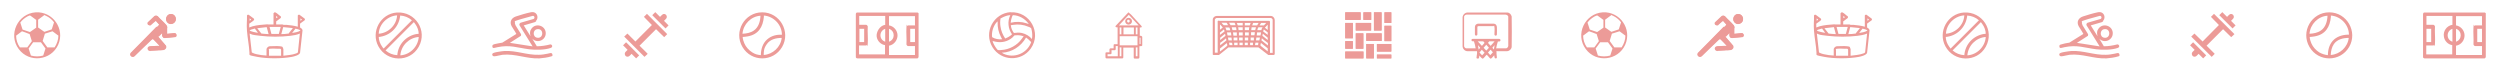 <?xml version="1.0" encoding="UTF-8"?>
<svg id="Capa_1" xmlns="http://www.w3.org/2000/svg" version="1.1" viewBox="0 0 1318.9 37.3">
  <!-- Generator: Adobe Illustrator 29.0.1, SVG Export Plug-In . SVG Version: 2.1.0 Build 192)  -->
  <defs>
    <style>
      .st0 {
        fill: #ec9b98;
      }
    </style>
  </defs>
  <path class="st0" d="M18.9,6.5c9-.5,15.5,8.8,11.8,17.1-3.8,8.4-15.3,9.7-20.8,2.3-5.8-7.7-.5-18.8,9-19.4ZM15.9,8.1c-.3,0-1.2.5-1.5.6-1.4.8-2.8,1.9-3.7,3.2l1.2,3.7,3.9,1.3,3.3-2.3h0c0-.1,0-4.1,0-4.1l-3-2.2c0,0-.1,0-.2,0ZM23.2,8.1l-3.1,2.3v4s0,.1,0,.1l3.3,2.3,3.9-1.3,1.2-3.7c-.9-1.3-2.3-2.5-3.7-3.2s-1.4-.7-1.6-.6ZM14.4,25l2.4-3.3-1.2-3.8h-.2c0-.1-3.8-1.4-3.8-1.4l-3.1,2.3c0,2.2.7,4.4,2,6.2h3.9ZM24.9,25h3.9c1.2-1.8,2-4,2-6.2l-3.1-2.3-3.8,1.2h-.2c0,.1-1.2,3.9-1.2,3.9l2.4,3.3ZM21.7,22.3h-4.2l-2.4,3.3,1.2,3.7c2.1.6,4.4.6,6.5,0l1.2-3.7-2.4-3.3Z"/>
  <g id="A2m26d">
    <path class="st0" d="M402.1,6.5c9.3,0,15.2,10.2,10.5,18.3-4.7,8-16.2,8-20.9,0-4.8-8.1,1.1-18.3,10.4-18.3ZM412.5,18.3c0-5.2-4.3-9.7-9.5-10.1-.1,0,0,.5,0,.6-.5,5.5-2.9,9.4-8.6,10.4-.9.2-1.7.2-2.6.3.1,1.2.4,2.3.9,3.4.8,1.9,2.4,3.6,4.1,4.7s2.9,1.3,4.6,1.5c0-3,.9-6.2,3.3-8.3s5.2-2.6,8-2.5ZM401.2,8.3c-5,.3-9.1,4.5-9.5,9.5,0,0,0,0,.1,0,2-.1,4.2-.5,5.9-1.7,2.5-1.7,3.4-4.9,3.5-7.8ZM412.4,20c-2.9,0-6,.7-7.8,3.2s-1.6,3.8-1.7,5.8c4.8-.3,9-4.2,9.5-9Z"/>
  </g>
  <path class="st0" d="M533.2,6.5c10.1-.6,16.5,10.8,10.6,19.1-5,7.1-15.7,6.7-20.2-.7-4.8-7.8.5-17.9,9.6-18.5ZM542.7,12.6c-1.9-2.7-5-4.5-8.3-4.6-.2,0-.7,1.3-.7,1.5-.3.8-.4,1.6-.5,2.5,2.8-.7,5.7-.6,8.4.3s.7.3,1.1.4ZM532.8,8c-1.5.1-3,.7-4.3,1.4s-.7.4-.7.6c-.2,1.1-.2,2.8,0,3.9.3,2.3,1.2,4.5,2.5,6.4,1.3-.5,2.6-1.2,3.6-2.2h0c-2.1-2.9-2.5-6.9-.9-10.1ZM526.2,11.4c0,0,0,0-.1,0-2,2-3.1,5.4-2.7,8.2,1.6,1,3.5,1.3,5.3,1.1-.2-.4-.4-.8-.6-1.1-1.3-2.5-1.9-5.2-1.8-8s0-.1,0-.2ZM544.4,20.6c.3-1.5.2-3.1-.1-4.6s-.3-1.1-.5-1.3-1-.5-1.3-.6c-2.5-1.1-5.2-1.4-7.9-1s-.9.2-1.3.3c.1,1.4.7,2.8,1.6,4,1.4-.2,2.8-.3,4.2,0,2.1.5,4,1.6,5.3,3.2ZM539.9,19.1c-1.2-.4-2.5-.6-3.8-.5s-.8,0-1,.2-.8.7-1,1c-2.4,2.1-5.7,2.9-8.9,2.2s-1-.3-1.6-.5,0,0,0,0c.2,1.2,1.4,3.2,2.1,4.1s.6.7.8.8c.2.1,1.2.1,1.6,0,4.4-.2,8.6-2.5,11.1-6.1s.8-1.1.7-1.2ZM528.5,27.8c.3.2.7.4,1,.6,5.4,2.4,11.8,0,14.2-5.4,0-.2.3-.6.3-.7s-.4-.6-.6-.7c-.6-.7-1.4-1.3-2.1-1.8-2.6,4.6-7.4,7.8-12.7,8Z"/>
  <g id="iBgZme">
    <path class="st0" d="M209.4,6.6c9.7-.6,16.3,9.5,11.5,18.1-4.7,8.4-16.8,8.1-21.3-.3-4.1-7.6,1.1-17.2,9.8-17.8ZM209.5,8.1c-5.1.3-9.5,4.6-9.7,9.7,5.2-.4,9.4-4.6,9.7-9.7ZM199.8,19.4c0,1.8.7,3.7,1.8,5.2,0,.1.7,1,.8,1l14.9-14.9c-1.7-1.5-3.9-2.4-6.2-2.5,0,.3,0,.6-.1.9-.9,5.6-5.5,9.9-11.2,10.4ZM220.9,17.9c0-1.8-.7-3.7-1.8-5.2s-.7-1-.8-1l-14.9,14.9c1.7,1.5,3.9,2.4,6.2,2.5.4-5.7,4.7-10.3,10.4-11.2.3,0,.6,0,.9-.1ZM220.9,19.5c-5.2.4-9.3,4.6-9.7,9.7,5.1-.3,9.4-4.6,9.7-9.7Z"/>
  </g>
  <g id="SVkdxe">
    <g>
      <path class="st0" d="M90,7.4c-2,.1-3.1,2.5-1.9,4.2s3.3,1.3,4.3-.2c1.1-1.8-.3-4.1-2.4-4ZM82.8,14.2c-4.5,4.6-9.1,9.2-13.6,13.8-.9,1.2.6,2.7,1.8,1.7,2.9-2.8,5.7-5.6,8.7-8.4.4-.3.7-.8,1.3-.6,1,1,2.1,2,3,3.1s.4.4.4.5c0,0-.1,0-.2,0-.5,0-1,0-1.5,0-1.1,0-2.3,0-3.4.2s-1.6,1.4-.7,2.1.5.2.8.2c1.3,0,2.6-.2,3.9-.2,1,0,2,0,3-.2s1.8-1.2,1.3-2.3c-1.2-1.5-2.6-2.9-3.8-4.4s-.2-.2,0-.4.8-.8,1.1-1.1.8-.8.8-.8,0,0,.1,0c.1.6-.1,1.5.2,2.1s.5.5.9.6l5.6-.5c.7-.2.9-.9.6-1.5s-.9-.5-1.4-.5c-1.1,0-2.2.2-3.3.3-.1,0-.2,0-.2-.2,0-.4,0-.9,0-1.3s0-.7,0-1c0-.9.2-1.4-.4-2.2-1.4-1.6-3.1-3-4.5-4.6-.4-.4-1.2-.4-1.6,0l-3.4,3.2c-.5.6,0,1.5.7,1.6s.6-.1.8-.3c.7-.6,1.5-1.4,2.2-1.9s.5,0,.8.3.7.7,1,1.1.4.4.3.7c-.3.3-.7.7-1,1Z"/>
      <path class="st0" d="M82.8,14.2c.3-.3.7-.7,1-1,.2-.3-.1-.5-.3-.7-.3-.4-.7-.7-1-1.1s-.4-.5-.8-.3c-.8.5-1.5,1.4-2.2,1.9s-.5.3-.8.3c-.8,0-1.3-1-.7-1.6l3.4-3.2c.4-.4,1.2-.3,1.6,0,1.4,1.6,3.2,3,4.5,4.6s.5,1.3.4,2.2,0,.7,0,1,0,.9,0,1.3.1.2.2.2c1.1,0,2.2-.2,3.3-.3s1.2-.1,1.4.5,0,1.3-.6,1.5l-5.6.5c-.3,0-.7-.3-.9-.6-.4-.6-.1-1.4-.2-2.1,0,0,0,0-.1,0,0,0-.7.7-.8.8-.3.3-.9.8-1.1,1.1s0,.3,0,.4c1.2,1.5,2.7,2.9,3.8,4.4.5,1.1-.2,2.2-1.3,2.3s-2,0-3,.2c-1.3,0-2.6.2-3.9.2s-.6,0-.8-.2c-.9-.7-.4-2,.7-2.1s2.3-.1,3.4-.2,1,0,1.5,0,.1,0,.2,0c0,0-.3-.4-.4-.5-1-1-2-2.1-3-3.1-.6-.3-.9.3-1.3.6-2.9,2.7-5.7,5.6-8.7,8.4-1.2,1-2.7-.5-1.8-1.7,4.5-4.6,9.1-9.1,13.6-13.8Z"/>
      <path class="st0" d="M90,7.4c2.1-.2,3.5,2.2,2.4,4-.9,1.5-3.2,1.6-4.3.2s-.2-4,1.9-4.2Z"/>
    </g>
  </g>
  <g id="RA2bZU">
    <g>
      <polygon class="st0" points="341.3 7.3 352 18 350.4 19.6 346.1 15.4 337.4 24.1 341.7 28.4 340 30 329.3 19.3 331 17.7 335.2 21.9 343.9 13.2 339.7 8.9 341.3 7.3"/>
      <path class="st0" d="M330.2,22.2l7,7-1.6,1.6-2.4-2.4c-.6.5-1.1,1.4-1.9,1.5s-1.4-.3-1.6-1c-.4-1.3.7-1.8,1.4-2.6l-2.4-2.4,1.6-1.6Z"/>
      <path class="st0" d="M345.8,6.5l2.4,2.4c.5-.4,1.1-1.3,1.8-1.5s1.5.3,1.7,1c.4,1.2-.7,1.8-1.4,2.6l2.4,2.4-1.6,1.6-7-7,1.6-1.6Z"/>
    </g>
  </g>
  <g id="HxE9RZ">
    <g>
      <path class="st0" d="M282.9,11.2c-.2.2-.6.4-.8.5l-5.8,1.7,3.5,5.6c.1,0,0-.1,0-.2-.3-1.5-.3-2.5.6-3.7,2.2-3.1,7.2-1.7,7.5,2.1.3,3.9-4.4,6-7.1,3.2h0c0,0,2.4,4,2.4,4,2.5,0,4.9-.4,7.2-1,1.1.2,1.3,1.5.1,1.9-3.2,1.1-8,1.1-11.3.7-6.3-.8-10.1-2.5-16.8-1.1-.6.1-1.7.5-2.2.4s-.7-1.3-.1-1.7,2-.5,2.6-.7,1.6-.2,2.3-.4l7.4-4.6c-.7-1.4-1.7-2.7-2.5-4.1-1.2-2.3-.1-4.3,2.2-5.1,2.4-.8,5.4-1.7,7.8-2.2,1-.2,1.8-.2,2.6.4,1.3,1,1.4,3,.2,4.2ZM281,24.5l-6.9-11.1c-.3-.5,0-1.1.5-1.4l6.9-2c.9-.5.4-1.9-.6-1.6-2.6.8-5.4,1.4-8,2.3s-1,.4-1.2.9,0,1.2.3,1.8c.9,1.5,1.9,3,2.8,4.5.2.3.1.7,0,1l-5.8,3.7,12.2,1.9ZM283.4,15.4c-2.4.3-2.5,4.1,0,4.5,3.5.6,3.6-5.1,0-4.5Z"/>
      <path class="st0" d="M266.2,26.9c6.2-.3,11.9,2.2,18.1,2,1.6,0,3.1-.3,4.7-.6.7-.1,2.1-.8,2.4.3s-.2,1-.8,1.2c-1.6.5-4.3.9-6,1-6.7.3-12.8-2.6-19.5-1.9-1.5.2-2.9.7-4.2.8s-1.6-1.3-.7-1.7,2.2-.6,2.9-.7c1-.2,2.1-.3,3.1-.4Z"/>
    </g>
  </g>
  <path class="st0" d="M484.6,7.3v22.6c0,.4-.3.8-.6.9h-31.6c-.4,0-.8-.2-.9-.6V7.5c0-.4.2-.8.6-.9,10.6,0,21.3,0,32,0,.3.1.5.4.6.7ZM482.7,13.2v-4.7s-13.7,0-13.7,0v4.9c2.5.4,4.4,2.6,4.5,5.1s-1.8,5.2-4.5,5.6v4.9s13.7,0,13.7,0v-4.7h-3.7c-.3,0-.8-.6-.8-.9.2-2.9-.2-6,0-8.9s.1-.7.5-.9.3-.2.4-.2h3.7ZM482.7,22.2v-7h-2.5v7h2.5ZM469,22c3.3-1.1,3.3-5.7,0-6.8v6.8ZM467,13.3v-4.9s-13.7,0-13.7,0v4.7h3.7c.3,0,.8.6.8.9-.2,2.9.2,6,0,8.9s-.1.7-.5.9-.3.2-.4.2h-3.7v4.7s13.7,0,13.7,0v-4.9c-2.2-.3-4.1-2.2-4.4-4.5s1.5-5.7,4.4-6.2ZM467,22v-6.8c-3.3,1.1-3.4,5.7,0,6.8ZM455.9,22.2v-7h-2.5v7h2.5Z"/>
  <path class="st0" d="M144.5,6.9c0-.4.6-.5.9-.3.9.4,1.8,1.5,2.7,2,.2.3.2.6,0,.9l-2.4,1.8v1.6h2.8c.4-.1.7.1,1.1.2s.9,0,1.4,0c2.1.2,4.1.4,6.1,1v-5.9c0-.3.7-.6.9-.4l2.7,2c.3.4.2.7-.1,1-.6.5-1.7,1.1-2.2,1.6s0,0-.1.2c0,.2,0,1.8,0,1.9.6.4,1.2.7,1.3,1.5l-1.3,11.9c-.4,1.2-3.2,1.9-4.3,2.1-5.3,1-13.1,1-18.3,0s-3.9-.8-4.1-2.3c-.2-3.8-1-7.6-1.3-11.4s.1-5.3,0-8c0-.5.5-.6.9-.5l2.7,2c.3.4.2.7-.1,1-.6.6-1.6,1.1-2.3,1.7v2c2.3-1,4.9-1.3,7.5-1.5s1.8-.2,2.5-.1h2.8v-6.1ZM145.7,8.4v1.2l.8-.5h0c0-.1-.8-.7-.8-.7ZM131.7,10.9c.3,0,.6-.4.8-.6l-.8-.6v1.2ZM158.5,10.9c.3,0,.6-.4.8-.6l-.8-.6v1.2ZM148.1,14.2h-5.9s1,3.7,1,3.7h3.9c0,0,1-3.7,1-3.7ZM140.8,14.3l-5.1.6,2.2,2.8c1.3.2,2.6.2,3.8.3l-1-3.7ZM154.4,14.8l-5-.5-1,3.7c1.3,0,2.5-.1,3.8-.3h.1c.5-.9,1.4-1.7,2-2.6s.1-.1,0-.2ZM134.3,15.1c0,0-1.6.4-1.8.5s-.7.3-.8.5c.1.4,3.8,1.2,4.4,1.2l-1.7-2.3ZM154.1,17.4c1.5-.3,3.1-.4,4.4-1.3,0-.3-2.2-1-2.6-1l-1.8,2.3ZM140.6,29.3v-3.4c0-.6,1-1.5,1.6-1.5,1.8,0,3.7-.2,5.5,0s1.3.4,1.6,1,.2.5.2.6v3.4c2.2-.3,4.6-.4,6.7-1.2.5-.2,1-.3,1-.9l1-9.6c-1.6.7-3.4,1-5.1,1.2-5,.6-10.7.6-15.7,0s-3.9-.5-5.7-1.2l1.1,9.7c0,.3.2.4.5.5.6.3,1.5.6,2.1.7,1.6.4,3.4.6,5.1.7ZM141.9,26.1v3.3h6.4v-3.1c0-.3-.4-.7-.7-.6-1.6.1-3.4-.2-5,0s-.6.2-.7.5Z"/>
  <path class="st0" d="M641.9,8.4h28.4c1.2,0,2.1.9,2.2,2.1v17.9c0,.4-.3.6-.6.6s-2.5,0-2.8,0l-5.2-4h-15.5s-.3,0-.3,0l-5,4c-.3,0-2.4,0-2.8,0s-.5-.1-.5-.3V10.4c0-1.1.9-1.9,2-2ZM671.4,27.8V10.4c0-.3-.6-.9-.9-.9h-28.7c-.3,0-.9.6-.9.9v17.4h1.5v-2.2c0-4.6,0-9.1,0-13.7,0-.3-.2-.6.2-.9s.5,0,.8,0c8.5,0,17.1,0,25.6,0,.5,0,1-.1,1,.6,0,1.6-.2,3.3,0,5v11.3h1.5ZM647.9,13.3l-.8-1.3h-2.7c.3.5.8.9,1.2,1.3h2.3ZM651.8,13.3c-.1-.4-.2-.9-.5-1.3h-2.9l.8,1.3h2.6ZM655.6,12.1h-3.1l.5,1.3h2.6v-1.3ZM659.8,12.1h-3.1v1.3h2.6l.5-1.3ZM664,12.1h-2.9c-.2.4-.3.8-.5,1.3h2.6l.8-1.3ZM668,12.1h-2.7l-.8,1.3h2.3l1.2-1.3ZM643.6,15.7l1.5-1.2c-.5-.5-.9-1.1-1.5-1.6v2.7ZM668.8,15.7v-2.7c-.5.5-1,1-1.5,1.6l1.5,1.2ZM649,16c0-.5-.2-1.1-.5-1.5h-2.1c.3.5.5,1,.6,1.5h2.1ZM652.1,14.4h-2.3l.4,1.5h2.1c0-.5-.1-1-.2-1.5ZM655.6,14.4h-2.4c.1.5.2,1,.2,1.5h2.2v-1.5ZM659.1,14.4h-2.4v1.5h2.2c0-.5,0-1,.2-1.5ZM662.6,14.4h-2.3c0,.5-.2,1-.2,1.5h2.1l.4-1.5ZM666,14.4h-2.1c-.4.4-.4,1-.6,1.5h2.2c0-.6.3-1.1.6-1.5ZM668.8,18.4v-1.3l-2.1-1.6-.3,1.1,2.4,1.8ZM643.6,17.1v1.3l2.4-1.8c0-.3-.1-.7-.3-1s0-.1-.1,0l-2,1.6ZM649.3,17.1h-2l.3,1.6h2l-.2-1.6ZM652.5,18.7c0-.4,0-1.1,0-1.4s0-.1-.1-.2h-1.9c0,0,0,0,0,.2,0,.4.2,1,.2,1.5h2ZM655.6,17.1h-2v1.6h2v-1.6ZM658.8,17.1h-2v1.6h2v-1.6ZM661.8,18.7c0-.4.2-1,.2-1.5s0-.1,0-.2h-1.9c0,0,0,0-.1.2,0,.4,0,1,0,1.4h2ZM665.2,17.1h-2l-.2,1.6h2l.3-1.6ZM643.6,21.2l2.9-2.3-.2-1.1-2.6,2.1v1.3ZM668.8,21.2v-1.3l-2.6-2.1-.2,1.1,2.9,2.3ZM649.6,19.8h-1.8l.3,1.5h1.8l-.2-1.5ZM652.6,19.8h-1.8v1.5h2v-1.5ZM655.6,19.8h-1.9v1.5h1.9v-1.5ZM658.6,19.8h-1.9v1.5h1.8v-1.5ZM661.6,19.8h-1.8v1.5c-.1,0,1.7,0,1.7,0v-1.5ZM664.6,19.8h-1.8l-.2,1.5h1.8l.3-1.5ZM643.6,24l3.4-2.7-.2-1.1c-1,.8-2,1.7-3.1,2.4v1.4ZM668.8,22.6c-1.1-.7-2.1-1.6-3.1-2.4l-.2,1.1,3.4,2.7v-1.4ZM650.2,23.7l-.2-1.1h0c0-.1-1.6-.1-1.6-.1l.2,1.3h1.6ZM652.8,22.5h-1.7v1.3h1.8v-1.3ZM655.6,22.5h-1.7v1.3h1.7v-1.3ZM658.4,22.5h-1.7v1.3h1.6v-1.3ZM661.2,22.5h-1.7v1.3c0,0,1.5,0,1.5,0v-1.3ZM664,22.5h-1.7c0,.1-.2,1.3-.2,1.3h1.6l.2-1.3ZM643.6,25.5v1.7c.4-.4,3.9-2.9,3.9-3.2s-.2-1.1-.3-1.2,0-.1-.1,0l-3.5,2.8ZM668.8,27.2v-1.7l-3.5-2.8c-.1,0,0,0-.1,0,0,.2-.3,1.1-.3,1.2,0,.3,3.5,2.8,3.9,3.2Z"/>
  <g id="C9zCEN">
    <g>
      <path class="st0" d="M602.1,18.9h-.8v-4.4c.2,0,.4,0,.6,0,.4,0,.6-.5.3-.8,0,0-.1-.1-.2-.2-1.8-1.9-3.5-3.8-5.3-5.8h0s-1.4-1.2-1.4-1.2l-6.6,7c-.2.2-.3.4-.2.6.1.2.3.3.6.3h.5v8.9h-1.4c-.6,0-.7.1-.7.7v1.5c-.5,0-1,0-1.5,0s-.6.2-.7.6v1.5c-.5,0-1,0-1.5,0-.5,0-.6.2-.6.6,0,.6,0,1.2,0,1.8,0,.6.1.8.7.8h8c.6,0,.7-.1.7-.7v-5h5.5v5.1c0,.6.1.7.7.7h1.6c.5,0,.7-.2.7-.7,0-1.8,0-3.7,0-5.5v-.3c.5-.2,1.1.2,1.5-.4v-4.3c0-.5-.2-.7-.7-.7ZM589.7,29.7h-5.4v-1.1c.5,0,.9,0,1.4,0,.6,0,.7-.2.7-.7v-1.4c.5,0,1,0,1.5,0,.5,0,.7-.2.7-.7,0-.5,0-1,0-1.5h1.1v5.4ZM591.6,29.7h-.9v-4.7h.9v4.7ZM600.1,29.7h-.9v-4.7h.9v4.7ZM600.1,23.9h-9.4v-4.8h9.4v4.8ZM590.7,18.1v-3.6h.9v3.6h-.9ZM592.7,18.1v-3.6h5.5v3.6h-5.5ZM600.1,18.1h-.9v-3.6h.9v3.6ZM590.3,13.4c1.7-1.9,3.5-3.8,5.2-5.6,1.7,1.9,3.4,3.7,5.2,5.6h-10.4ZM601.7,23.2h-.5v-3.3h.5v3.3Z"/>
      <path class="st0" d="M595.4,9.4c-1,0-1.8.8-1.8,1.8,0,1,.8,1.8,1.8,1.8,1,0,1.8-.8,1.8-1.8,0-1-.8-1.8-1.8-1.8ZM595.4,11.9c-.4,0-.8-.3-.8-.8,0-.4.3-.7.7-.7s.7.3.7.7c0,.4-.3.8-.7.8Z"/>
    </g>
  </g>
  <g id="P62foH">
    <g>
      <path class="st0" d="M717.8,6.5h-8.1v4h8.1v-4ZM723.4,6.5h-4.1v4h4.1v-4ZM728.9,6.5h-4v9.6h4V6.5ZM734,6.5h-3.6v5.6h3.6v-5.6ZM713.7,12.1h-4v8.1h4v-8.1ZM723.4,12.1h-8.1v4h8.1v-4ZM734,13.6h-3.6v8.1h3.6v-8.1ZM719.3,17.6h-4v8.1h4v-8.1ZM728.9,17.6h-8.1v4h8.1v-4ZM713.7,21.7h-4v4h4v-4ZM724.8,23.2h-4v7.6h4v-7.6ZM734,23.2h-7.6v4h7.6v-4ZM719.3,27.2h-9.6v3.6h9.6v-3.6ZM734,28.8h-7.6v2h7.6v-2Z"/>
      <rect class="st0" x="724.8" y="6.5" width="4" height="9.6"/>
      <rect class="st0" x="709.7" y="27.2" width="9.6" height="3.6"/>
      <rect class="st0" x="709.7" y="6.5" width="8.1" height="4"/>
      <rect class="st0" x="709.7" y="12.1" width="4" height="8.1"/>
      <rect class="st0" x="715.2" y="12.1" width="8.1" height="4"/>
      <rect class="st0" x="715.2" y="17.6" width="4" height="8.1"/>
      <rect class="st0" x="720.8" y="17.6" width="8.1" height="4"/>
      <rect class="st0" x="720.8" y="23.2" width="4" height="7.6"/>
      <rect class="st0" x="726.4" y="23.2" width="7.6" height="4"/>
      <rect class="st0" x="730.4" y="13.6" width="3.6" height="8.1"/>
      <rect class="st0" x="730.4" y="6.5" width="3.6" height="5.6"/>
      <rect class="st0" x="719.3" y="6.5" width="4.1" height="4"/>
      <rect class="st0" x="709.7" y="21.7" width="4" height="4"/>
      <rect class="st0" x="726.4" y="28.8" width="7.6" height="2"/>
    </g>
  </g>
  <g>
    <path class="st0" d="M789.5,26.9c0,0,0,.1,0,.2,0,.3,0,.9,0,1.3,0,.5.2,1.4.2,1.9s-.6.7-1,.4-.3-1.1-.4-1.5c0,0-.3.2-.3.3-.3.3-1.1,1.3-1.4,1.4s-.5-.1-.7-.3-1.4-1.7-1.6-1.7c-.7.6-1.2,1.5-1.9,2h-.4c-.6-.4-1.1-1.1-1.6-1.6-.1,0,0,0,0,.1,0,.6,0,1.7-.9,1.5s-.5-.4-.5-.8c0-.5.1-1.1.2-1.6s0-1,0-1.5h-5.1c-1.3,0-2.5-1.3-2.5-2.6v-15.3c.1-1.3,1.2-2.4,2.5-2.5h21c1.2,0,2.1.9,2.4,2.1.1,5.4.1,10.8,0,16.2-.2,1.1-1.3,2.1-2.5,2.1h-5ZM789.5,25.5h5.1s.4-.1.4-.2c.4-.2.6-.6.7-1v-15.6c-.3-.7-.8-.9-1.5-1h-20.3c-.7,0-1.2.3-1.5,1v15.6c0,.4.3.8.6,1s.4.2.4.2h5.1c-.2-1.3-.5-2.5-.9-3.7-.5,0-1.2.1-1.3-.5s.3-.8.8-.8h13.7c.4,0,.9.3.8.8-.1.7-.8.6-1.4.6-.4,1.2-.7,2.5-.9,3.7ZM779.6,21.8l2.2,2.4,1.4-1.6h0c0,0-.7-.8-.7-.8h-2.9ZM788.6,21.8h-2.9l-.7.8h0c0,0,1.4,1.6,1.4,1.6l2.1-2.4ZM784.1,23.6l-1.4,1.6,1.4,1.5,1.4-1.5-1.4-1.6ZM780,26.2l.9-1-1.2-1.4.4,2.4ZM788.1,26.2l.4-2.4-1.2,1.4.9,1ZM781.8,26.2l-1.3,1.5,1.4,1.5,1.3-1.4-1.4-1.5ZM786.4,26.2l-1.4,1.5,1.2,1.4,1.4-1.5-1.3-1.5Z"/>
    <path class="st0" d="M779.5,12.5h8.6c.9,0,1.5.8,1.6,1.7s0,2.9,0,3.9-1.3.9-1.3,0,.2-2.7,0-3.9-.3-.4-.5-.4h-7.9c-.3,0-.5.1-.6.4v4.1c-.4.8-1.3.6-1.3-.3s0-2.7,0-3.7.6-1.6,1.5-1.8Z"/>
  </g>
  <path class="st0" d="M845.6,6.5c9-.5,15.5,8.8,11.8,17.1-3.8,8.4-15.3,9.7-20.8,2.3-5.8-7.7-.5-18.8,9-19.4ZM842.7,8.1c-.3,0-1.2.5-1.5.6-1.4.8-2.8,1.9-3.7,3.2l1.2,3.7,3.9,1.3,3.3-2.3h0c0-.1,0-4.1,0-4.1l-3-2.2c0,0-.1,0-.2,0ZM849.9,8.1l-3.1,2.3v4s0,.1,0,.1l3.3,2.3,3.9-1.3,1.2-3.7c-.9-1.3-2.3-2.5-3.7-3.2s-1.4-.7-1.6-.6ZM841.1,25l2.4-3.3-1.2-3.8h-.2c0-.1-3.8-1.4-3.8-1.4l-3.1,2.3c0,2.2.7,4.4,2,6.2h3.9ZM851.6,25h3.9c1.2-1.8,2-4,2-6.2l-3.1-2.3-3.8,1.2h-.2c0,.1-1.2,3.9-1.2,3.9l2.4,3.3ZM848.4,22.3h-4.2l-2.4,3.3,1.2,3.7c2.1.6,4.4.6,6.5,0l1.2-3.7-2.4-3.3Z"/>
  <g id="A2m26d1" data-name="A2m26d">
    <path class="st0" d="M1228.8,6.5c9.3,0,15.2,10.2,10.5,18.3-4.7,8-16.2,8-20.9,0-4.8-8.1,1.1-18.3,10.4-18.3ZM1239.2,18.3c0-5.2-4.3-9.7-9.5-10.1-.1,0,0,.5,0,.6-.5,5.5-2.9,9.4-8.6,10.4-.9.2-1.7.2-2.6.3.1,1.2.4,2.3.9,3.4.8,1.9,2.4,3.6,4.1,4.7,1.4.8,2.9,1.3,4.6,1.5,0-3,.9-6.2,3.3-8.3,2.2-1.9,5.2-2.6,8-2.5ZM1227.9,8.3c-5,.3-9.1,4.5-9.5,9.5,0,0,0,0,.1,0,2-.1,4.2-.5,5.9-1.7,2.5-1.7,3.4-4.9,3.5-7.8ZM1239.1,20c-2.9,0-6,.7-7.8,3.2-1.2,1.7-1.6,3.8-1.7,5.8,4.8-.3,9-4.2,9.5-9Z"/>
  </g>
  <g id="iBgZme1" data-name="iBgZme">
    <path class="st0" d="M1036.1,6.6c9.7-.6,16.3,9.5,11.5,18.1-4.7,8.4-16.8,8.1-21.3-.3-4.1-7.6,1.1-17.2,9.8-17.8ZM1036.3,8.1c-5.1.3-9.5,4.6-9.7,9.7,5.2-.4,9.4-4.6,9.7-9.7ZM1026.5,19.4c0,1.8.7,3.7,1.8,5.2s.7,1,.8,1l14.9-14.9c-1.7-1.5-3.9-2.4-6.2-2.5,0,.3,0,.6-.1.9-.9,5.6-5.5,9.9-11.2,10.4ZM1047.6,17.9c0-1.8-.7-3.7-1.8-5.2s-.7-1-.8-1l-14.9,14.9c1.7,1.5,3.9,2.4,6.2,2.5.4-5.7,4.7-10.3,10.4-11.2.3,0,.6,0,.9-.1ZM1047.6,19.5c-5.2.4-9.3,4.6-9.7,9.7,5.1-.3,9.4-4.6,9.7-9.7Z"/>
  </g>
  <g id="SVkdxe1" data-name="SVkdxe">
    <g>
      <path class="st0" d="M916.8,7.4c-2,.1-3.1,2.5-1.9,4.2s3.3,1.3,4.3-.2c1.1-1.8-.3-4.1-2.4-4ZM909.6,14.2c-4.5,4.6-9.1,9.2-13.6,13.8-.9,1.2.6,2.7,1.8,1.7,2.9-2.8,5.7-5.6,8.7-8.4.4-.3.7-.8,1.3-.6,1,1,2.1,2,3,3.1s.4.4.4.5c0,0-.1,0-.2,0-.5,0-1,0-1.5,0-1.1,0-2.3,0-3.4.2s-1.6,1.4-.7,2.1.5.2.8.2c1.3,0,2.6-.2,3.9-.2,1,0,2,0,3-.2s1.8-1.2,1.3-2.3c-1.2-1.5-2.6-2.9-3.8-4.4s-.2-.2,0-.4.8-.8,1.1-1.1.8-.8.8-.8,0,0,.1,0c.1.6-.1,1.5.2,2.1s.5.5.9.6l5.6-.5c.7-.2.9-.9.6-1.5s-.9-.5-1.4-.5c-1.1,0-2.2.2-3.3.3-.1,0-.2,0-.2-.2,0-.4,0-.9,0-1.3s0-.7,0-1c0-.9.2-1.4-.4-2.2-1.4-1.6-3.1-3-4.5-4.6-.4-.4-1.2-.4-1.6,0l-3.4,3.2c-.5.6,0,1.5.7,1.6s.6-.1.8-.3c.7-.6,1.5-1.4,2.2-1.9s.5,0,.8.3.7.7,1,1.1.4.4.3.7c-.3.3-.7.7-1,1Z"/>
      <path class="st0" d="M909.6,14.2c.3-.3.7-.7,1-1,.2-.3-.1-.5-.3-.7-.3-.4-.7-.7-1-1.1s-.4-.5-.8-.3c-.8.5-1.5,1.4-2.2,1.9s-.5.3-.8.3c-.8,0-1.3-1-.7-1.6l3.4-3.2c.4-.4,1.2-.3,1.6,0,1.4,1.6,3.2,3,4.5,4.6s.5,1.3.4,2.2,0,.7,0,1,0,.9,0,1.3.1.2.2.2c1.1,0,2.2-.2,3.3-.3s1.2-.1,1.4.5,0,1.3-.6,1.5l-5.6.5c-.3,0-.7-.3-.9-.6-.4-.6-.1-1.4-.2-2.1,0,0,0,0-.1,0,0,0-.7.7-.8.8-.3.3-.9.8-1.1,1.1s0,.3,0,.4c1.2,1.5,2.7,2.9,3.8,4.4.5,1.1-.2,2.2-1.3,2.3s-2,0-3,.2c-1.3,0-2.6.2-3.9.2s-.6,0-.8-.2c-.9-.7-.4-2,.7-2.1s2.3-.1,3.4-.2,1,0,1.5,0,.1,0,.2,0c0,0-.3-.4-.4-.5-1-1-2-2.1-3-3.1-.6-.3-.9.3-1.3.6-2.9,2.7-5.7,5.6-8.7,8.4-1.2,1-2.7-.5-1.8-1.7,4.5-4.6,9.1-9.1,13.6-13.8Z"/>
      <path class="st0" d="M916.8,7.4c2.1-.2,3.5,2.2,2.4,4-.9,1.5-3.2,1.6-4.3.2s-.2-4,1.9-4.2Z"/>
    </g>
  </g>
  <g id="RA2bZU1" data-name="RA2bZU">
    <g>
      <polygon class="st0" points="1168 7.3 1178.8 18 1177.1 19.6 1172.8 15.4 1164.1 24.1 1168.4 28.4 1166.8 30 1156 19.3 1157.7 17.7 1162 21.9 1170.6 13.2 1166.4 8.9 1168 7.3"/>
      <path class="st0" d="M1156.9,22.2l7,7-1.6,1.6-2.4-2.4c-.6.5-1.1,1.4-1.9,1.5s-1.4-.3-1.6-1c-.4-1.3.7-1.8,1.4-2.6l-2.4-2.4,1.6-1.6Z"/>
      <path class="st0" d="M1172.5,6.5l2.4,2.4c.5-.4,1.1-1.3,1.8-1.5s1.5.3,1.7,1c.4,1.2-.7,1.8-1.4,2.6l2.4,2.4-1.6,1.6-7-7,1.6-1.6Z"/>
    </g>
  </g>
  <g id="HxE9RZ1" data-name="HxE9RZ">
    <g>
      <path class="st0" d="M1109.6,11.2c-.2.2-.6.4-.8.5l-5.8,1.7,3.5,5.6c.1,0,0-.1,0-.2-.3-1.5-.3-2.5.6-3.7,2.2-3.1,7.2-1.7,7.5,2.1.3,3.9-4.4,6-7.1,3.2h0c0,0,2.4,4,2.4,4,2.5,0,4.9-.4,7.2-1,1.1.2,1.3,1.5.1,1.9-3.2,1.1-8,1.1-11.3.7-6.3-.8-10.1-2.5-16.8-1.1-.6.1-1.7.5-2.2.4s-.7-1.3-.1-1.7c.5-.2,2-.5,2.6-.7s1.6-.2,2.3-.4l7.4-4.6c-.7-1.4-1.7-2.7-2.5-4.1-1.2-2.3-.1-4.3,2.2-5.1,2.4-.8,5.4-1.7,7.8-2.2,1-.2,1.8-.2,2.6.4,1.3,1,1.4,3,.2,4.2ZM1107.7,24.5l-6.9-11.1c-.3-.5,0-1.1.5-1.4l6.9-2c.9-.5.4-1.9-.6-1.6-2.6.8-5.4,1.4-8,2.3s-1,.4-1.2.9,0,1.2.3,1.8c.9,1.5,1.9,3,2.8,4.5.2.3.1.7,0,1l-5.8,3.7,12.2,1.9ZM1110.1,15.4c-2.4.3-2.5,4.1,0,4.5,3.5.6,3.6-5.1,0-4.5Z"/>
      <path class="st0" d="M1092.9,26.9c6.2-.3,11.9,2.2,18.1,2,1.6,0,3.1-.3,4.7-.6.7-.1,2.1-.8,2.4.3s-.2,1-.8,1.2c-1.6.5-4.3.9-6,1-6.7.3-12.8-2.6-19.5-1.9-1.5.2-2.9.7-4.2.8s-1.6-1.3-.7-1.7,2.2-.6,2.9-.7c1-.2,2.1-.3,3.1-.4Z"/>
    </g>
  </g>
  <path class="st0" d="M1311.4,7.3v22.6c0,.4-.3.8-.6.9h-31.6c-.4,0-.8-.2-.9-.6V7.5c0-.4.2-.8.6-.9,10.6,0,21.3,0,32,0,.3.1.5.4.6.7ZM1309.4,13.2v-4.7s-13.7,0-13.7,0v4.9c2.5.4,4.4,2.6,4.5,5.1.1,2.7-1.8,5.2-4.5,5.6v4.9s13.7,0,13.7,0v-4.7h-3.7c-.3,0-.8-.6-.8-.9.2-2.9-.2-6,0-8.9s.1-.7.5-.9.3-.2.4-.2h3.7ZM1309.4,22.2v-7h-2.5v7h2.5ZM1295.7,22c3.3-1.1,3.3-5.7,0-6.8v6.8ZM1293.8,13.3v-4.9s-13.7,0-13.7,0v4.7h3.7c.3,0,.8.6.8.9-.2,2.9.2,6,0,8.9s-.1.7-.5.9-.3.2-.4.2h-3.7v4.7s13.7,0,13.7,0v-4.9c-2.2-.3-4.1-2.2-4.4-4.5-.5-2.9,1.5-5.7,4.4-6.2ZM1293.8,22v-6.8c-3.3,1.1-3.4,5.7,0,6.8ZM1282.6,22.2v-7h-2.5v7h2.5Z"/>
  <path class="st0" d="M971.2,6.9c0-.4.6-.5.9-.3.9.4,1.8,1.5,2.7,2,.2.3.2.6,0,.9l-2.4,1.8v1.6h2.8c.4-.1.7.1,1.1.2s.9,0,1.4,0c2.1.2,4.1.4,6.1,1v-5.9c0-.3.7-.6.9-.4l2.7,2c.3.4.2.7-.1,1-.6.5-1.7,1.1-2.2,1.6s0,0-.1.2c0,.2,0,1.8,0,1.9.6.4,1.2.7,1.3,1.5l-1.3,11.9c-.4,1.2-3.2,1.9-4.3,2.1-5.3,1-13.1,1-18.3,0s-3.9-.8-4.1-2.3c-.2-3.8-1-7.6-1.3-11.4s.1-5.3,0-8c0-.5.5-.6.9-.5l2.7,2c.3.4.2.7-.1,1-.6.6-1.6,1.1-2.3,1.7v2c2.3-1,4.9-1.3,7.5-1.5s1.8-.2,2.5-.1h2.8v-6.1ZM972.5,8.4v1.2l.8-.5h0c0-.1-.8-.7-.8-.7ZM958.4,10.9c.3,0,.6-.4.8-.6l-.8-.6v1.2ZM985.2,10.9c.3,0,.6-.4.8-.6l-.8-.6v1.2ZM974.8,14.2h-5.9s1,3.7,1,3.7h3.9c0,0,1-3.7,1-3.7ZM967.6,14.3l-5.1.6,2.2,2.8c1.3.2,2.6.2,3.8.3l-1-3.7ZM981.1,14.8l-5-.5-1,3.7c1.3,0,2.5-.1,3.8-.3h.1c.5-.9,1.4-1.7,2-2.6s.1-.1,0-.2ZM961.1,15.1c0,0-1.6.4-1.8.5s-.7.3-.8.5c.1.4,3.8,1.2,4.4,1.2l-1.7-2.3ZM980.8,17.4c1.5-.3,3.1-.4,4.4-1.3,0-.3-2.2-1-2.6-1l-1.8,2.3ZM967.4,29.3v-3.4c0-.6,1-1.5,1.6-1.5,1.8,0,3.7-.2,5.5,0s1.3.4,1.6,1,.2.5.2.6v3.4c2.2-.3,4.6-.4,6.7-1.2.5-.2,1-.3,1-.9l1-9.6c-1.6.7-3.4,1-5.1,1.2-5,.6-10.7.6-15.7,0s-3.9-.5-5.7-1.2l1.1,9.7c0,.3.2.4.5.5.6.3,1.5.6,2.1.7,1.6.4,3.4.6,5.1.7ZM968.6,26.1v3.3h6.4v-3.1c0-.3-.4-.7-.7-.6-1.6.1-3.4-.2-5,0s-.6.2-.7.5Z"/>
</svg>